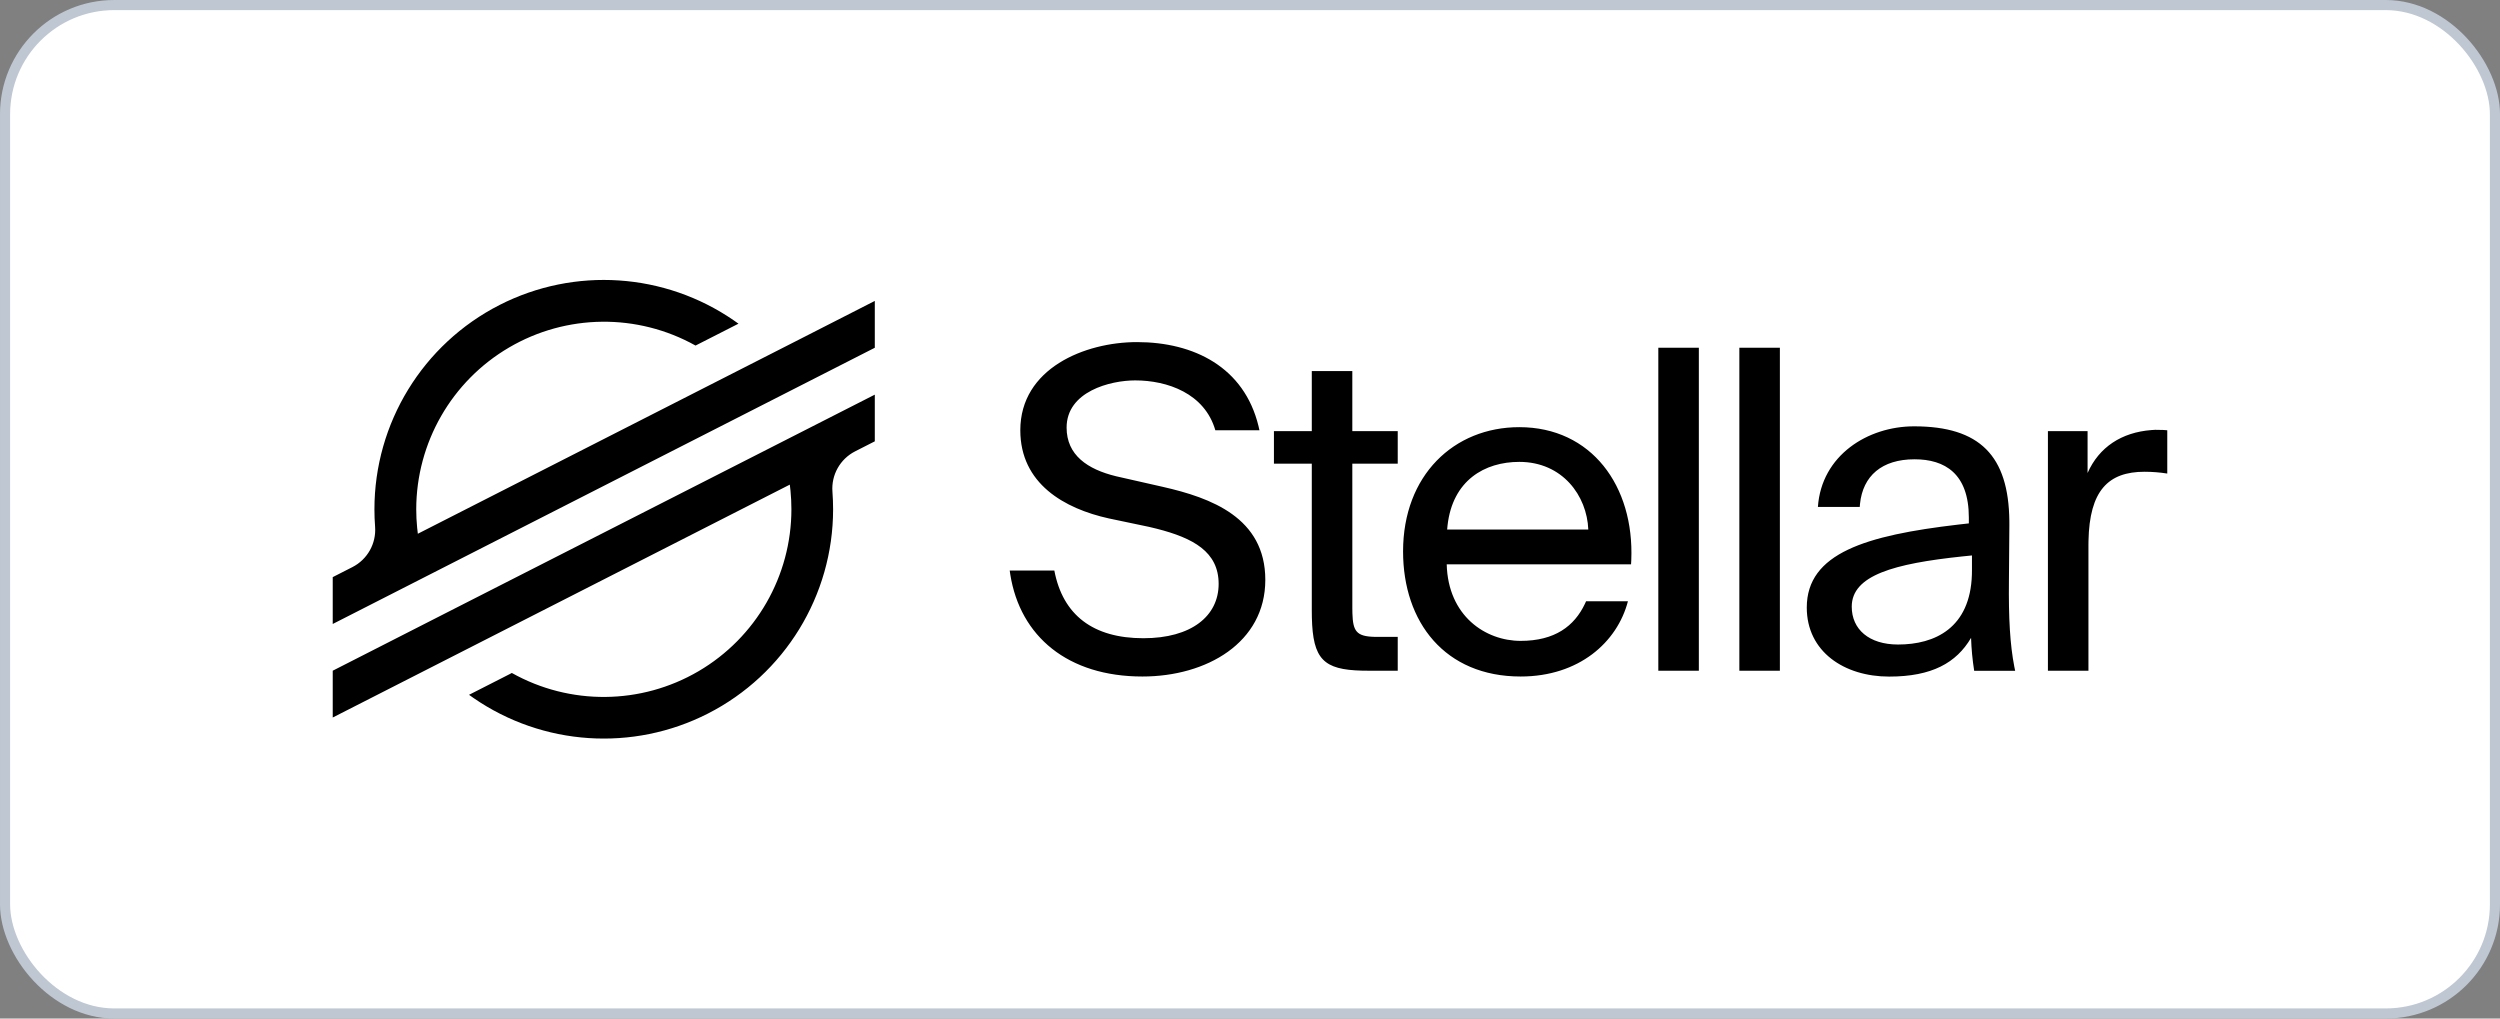 <?xml version="1.0" encoding="UTF-8"?>
<svg width="162px" height="66px" viewBox="0 0 162 66" version="1.1" xmlns="http://www.w3.org/2000/svg" xmlns:xlink="http://www.w3.org/1999/xlink">
    <rect x="0" y="0" width="162" height="66" fill="#808080" stroke="none"/>
    <!-- Generator: Sketch 61 (89581) - https://sketch.com -->
    <title>partners/stellar_logo</title>
    <desc>Created with Sketch.</desc>
    <g id="partners/stellar_logo" stroke="none" stroke-width="1" fill="none" fill-rule="evenodd">
        <g id="stellar_logo">
            <rect id="矩形" stroke="#BFC7D2" stroke-width="0.655" fill="#FFFFFF" x="0.328" y="0.328" width="161.345" height="65.345" rx="7.075"></rect>
            <path d="M56.687,25.573 L56.687,28.598 L55.409,29.249 C54.438,29.745 53.86,30.775 53.942,31.862 C53.97,32.239 53.985,32.621 53.985,33.003 C53.983,38.59 50.848,43.703 45.871,46.24 C41.001,48.721 35.173,48.325 30.69,45.234 L30.393,45.024 L33.018,43.687 L33.166,43.608 C36.933,45.72 41.536,45.677 45.263,43.496 C48.989,41.314 51.281,37.321 51.283,33.003 C51.283,32.602 51.263,32.201 51.225,31.802 L51.179,31.404 L21.561,46.495 L21.561,43.462 L28.959,39.691 L56.687,25.573 Z M124.032,27.626 C128.299,27.626 130.159,29.534 130.206,33.759 L130.207,34.032 L130.179,37.61 C130.151,40.077 130.252,41.781 130.528,43.203 L130.582,43.467 L127.927,43.467 C127.815,42.76 127.748,42.048 127.725,41.333 C126.774,42.951 125.187,43.843 122.417,43.843 C119.503,43.843 117.079,42.226 117.079,39.37 C117.079,35.832 120.937,34.692 126.897,33.993 L127.581,33.916 L127.581,33.541 C127.581,30.685 126.024,29.762 124.061,29.762 C121.944,29.762 120.714,30.838 120.528,32.652 L120.512,32.849 L117.8,32.849 C118.03,29.502 121.032,27.626 124.032,27.626 Z M98.451,27.68 C103.124,27.68 105.908,31.491 105.707,36.299 L105.692,36.567 L93.747,36.567 C93.833,39.914 96.257,41.529 98.537,41.529 C100.757,41.529 102.016,40.569 102.699,39.135 L102.778,38.961 L105.49,38.961 C104.798,41.617 102.317,43.838 98.537,43.838 C93.631,43.838 90.919,40.318 90.919,35.73 C90.919,30.801 94.209,27.68 98.451,27.68 Z M73.676,22.168 C77.365,22.168 80.622,23.792 81.551,27.611 L81.612,27.881 L78.754,27.881 C78.061,25.486 75.64,24.65 73.56,24.65 C71.94,24.65 69.116,25.371 69.116,27.708 C69.116,29.489 70.464,30.41 72.325,30.862 L75.354,31.549 C78.468,32.258 81.992,33.54 81.992,37.576 C81.992,41.645 78.189,43.838 74.028,43.838 C69.197,43.838 66.108,41.244 65.467,37.229 L65.429,36.971 L68.321,36.971 C68.87,39.856 70.831,41.357 74.092,41.357 C77.208,41.357 78.968,39.917 78.968,37.836 C78.968,35.753 77.319,34.863 74.95,34.26 L74.466,34.143 L71.858,33.595 C68.972,32.96 66.116,31.343 66.116,27.881 C66.116,23.871 70.299,22.168 73.676,22.168 Z M87.63,24.043 L87.63,27.939 L90.573,27.939 L90.573,30.046 L87.63,30.046 L87.631,39.419 L87.636,39.74 C87.671,40.9 87.89,41.242 89.084,41.269 L89.246,41.27 L90.573,41.27 L90.573,43.462 L88.669,43.462 L88.26,43.458 C85.764,43.397 85.072,42.719 85.009,40.012 L85.004,39.567 L85.004,30.046 L82.551,30.046 L82.551,27.939 L85.004,27.939 L85.004,24.043 L87.63,24.043 Z M139.66,27.852 C139.833,27.85 140.007,27.853 140.18,27.862 L140.439,27.881 L140.439,30.686 C139.952,30.609 139.46,30.571 138.968,30.57 C136.609,30.57 135.398,31.794 135.334,35.05 L135.331,35.326 L135.331,43.462 L132.705,43.462 L132.705,27.939 L135.275,27.939 L135.275,30.651 C136.021,28.966 137.482,28.019 139.407,27.868 L139.66,27.852 Z M110.085,22.532 L110.085,43.462 L107.459,43.462 L107.459,22.532 L110.085,22.532 Z M115.336,22.532 L115.336,43.462 L112.71,43.462 L112.71,22.532 L115.336,22.532 Z M127.783,36.976 L127.783,35.993 L127.145,36.058 C122.753,36.524 119.993,37.273 119.993,39.312 C119.993,40.784 121.118,41.765 122.993,41.765 C125.389,41.765 127.672,40.692 127.779,37.233 L127.783,36.976 Z M32.373,19.762 C37.243,17.279 43.072,17.674 47.556,20.765 L47.853,20.975 L45.071,22.392 C41.306,20.289 36.708,20.337 32.987,22.518 C29.266,24.698 26.978,28.686 26.972,32.999 C26.972,33.397 26.992,33.795 27.031,34.192 L27.076,34.587 L51.729,22.03 L56.687,19.5 L56.687,22.535 L21.561,40.434 L21.561,37.398 L22.838,36.747 C23.809,36.252 24.388,35.221 24.306,34.134 C24.277,33.759 24.263,33.382 24.263,33.003 C24.262,27.416 27.396,22.3 32.373,19.762 Z M98.451,29.93 C96.207,29.93 94.129,31.123 93.8,34.052 L93.775,34.315 L102.922,34.315 C102.836,32.123 101.249,29.93 98.451,29.93 Z" id="形状" fill="#000000" fill-rule="nonzero"></path>
        </g>
    </g>
</svg>